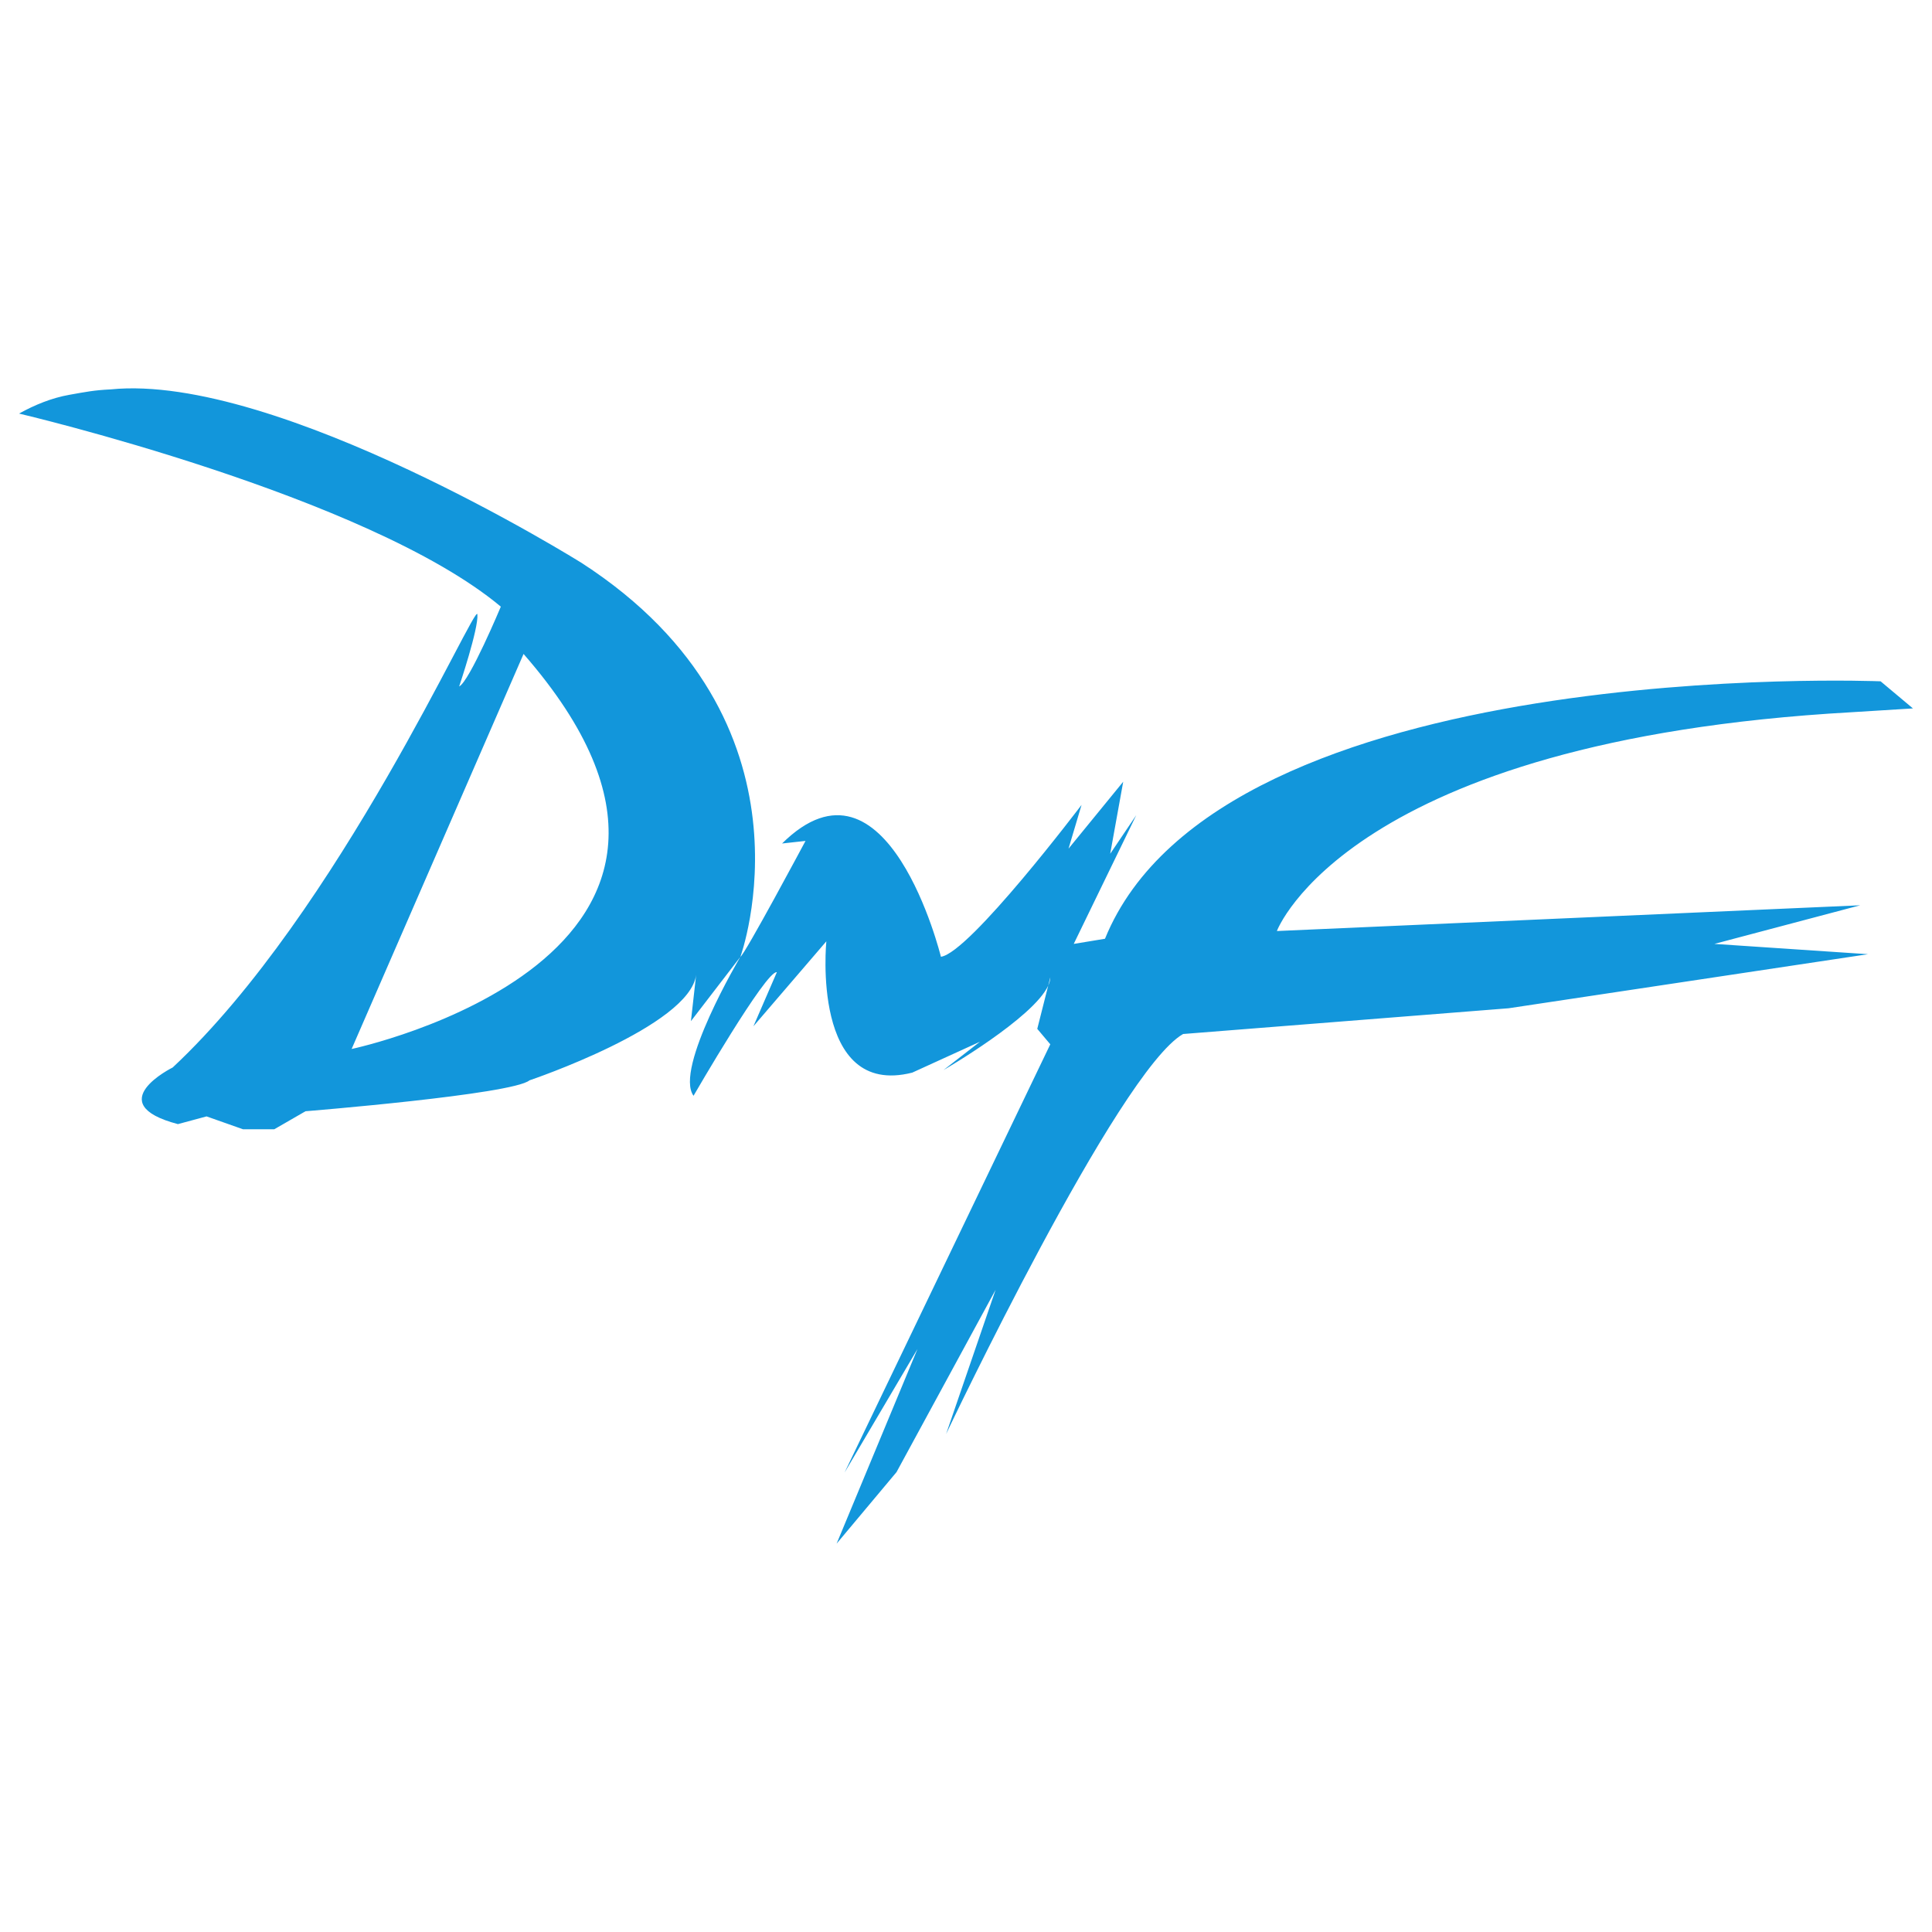 <?xml version="1.0" standalone="no"?><!DOCTYPE svg PUBLIC "-//W3C//DTD SVG 1.1//EN" "http://www.w3.org/Graphics/SVG/1.1/DTD/svg11.dtd"><svg t="1751008598821" class="icon" viewBox="0 0 1024 1024" version="1.1" xmlns="http://www.w3.org/2000/svg" p-id="14157" xmlns:xlink="http://www.w3.org/1999/xlink" width="200" height="200"><path d="M308.235 298.34S146.999 197.517 58.661 206.385c-8.907 0.434-13.079 1.315-21.819 2.856-9.389 1.655-18.362 5.317-26.744 9.957 0 0 184.802 43.354 255.349 102.339 0 0-16.563 39.571-22.084 42.3 0 0 10.352-30.702 9.663-38.207-0.69-7.505-73.327 157.814-161.492 240.153 0 0-38.648 19.104 2.762 30.021l15.182-4.094 19.323 6.824h16.563l16.563-9.553s109.732-8.87 118.705-16.375c0 0 84.886-28.653 88.335-55.945l-2.76 24.563 26.224-34.115c-0.001 0.002 45.549-124.851-84.196-208.769zM186.369 555.982l91.127-209.377c140.11 160.564-91.127 209.377-91.127 209.377z m799.578-76.16l-309.181 13.644S714.49 392.492 981.57 377.483l32.332-2.008-17.148-14.366s-349.663-14.328-411.086 136.452l-16.563 2.729 33.127-68.225-13.802 20.466 6.9-38.206-28.986 35.478 6.904-23.196s-59.354 78.459-74.537 80.504c0 0-28.295-115.301-84.197-60.038l12.423-1.366s-32.436 60.723-34.508 61.404c0 0-35.196 59.357-24.843 73.685 0 0 38.647-66.862 44.168-65.497l-12.423 28.655 38.648-45.031s-8.282 83.236 45.549 69.591l35.887-16.374-19.324 15.009s47.596-27.546 55.482-44.74l1.108-4.38c0 1.356-0.396 2.827-1.108 4.38l-5.795 22.908 6.903 8.188-109.038 226.987 38.648-65.496-42.86 103.17 31.745-37.909 52.523-96.646-26.227 76.413s91.099-192.192 125.604-211.978L799.61 534.4l190.479-28.654-81.437-5.457 77.295-20.467z" fill="#1296db" p-id="14158"></path></svg>